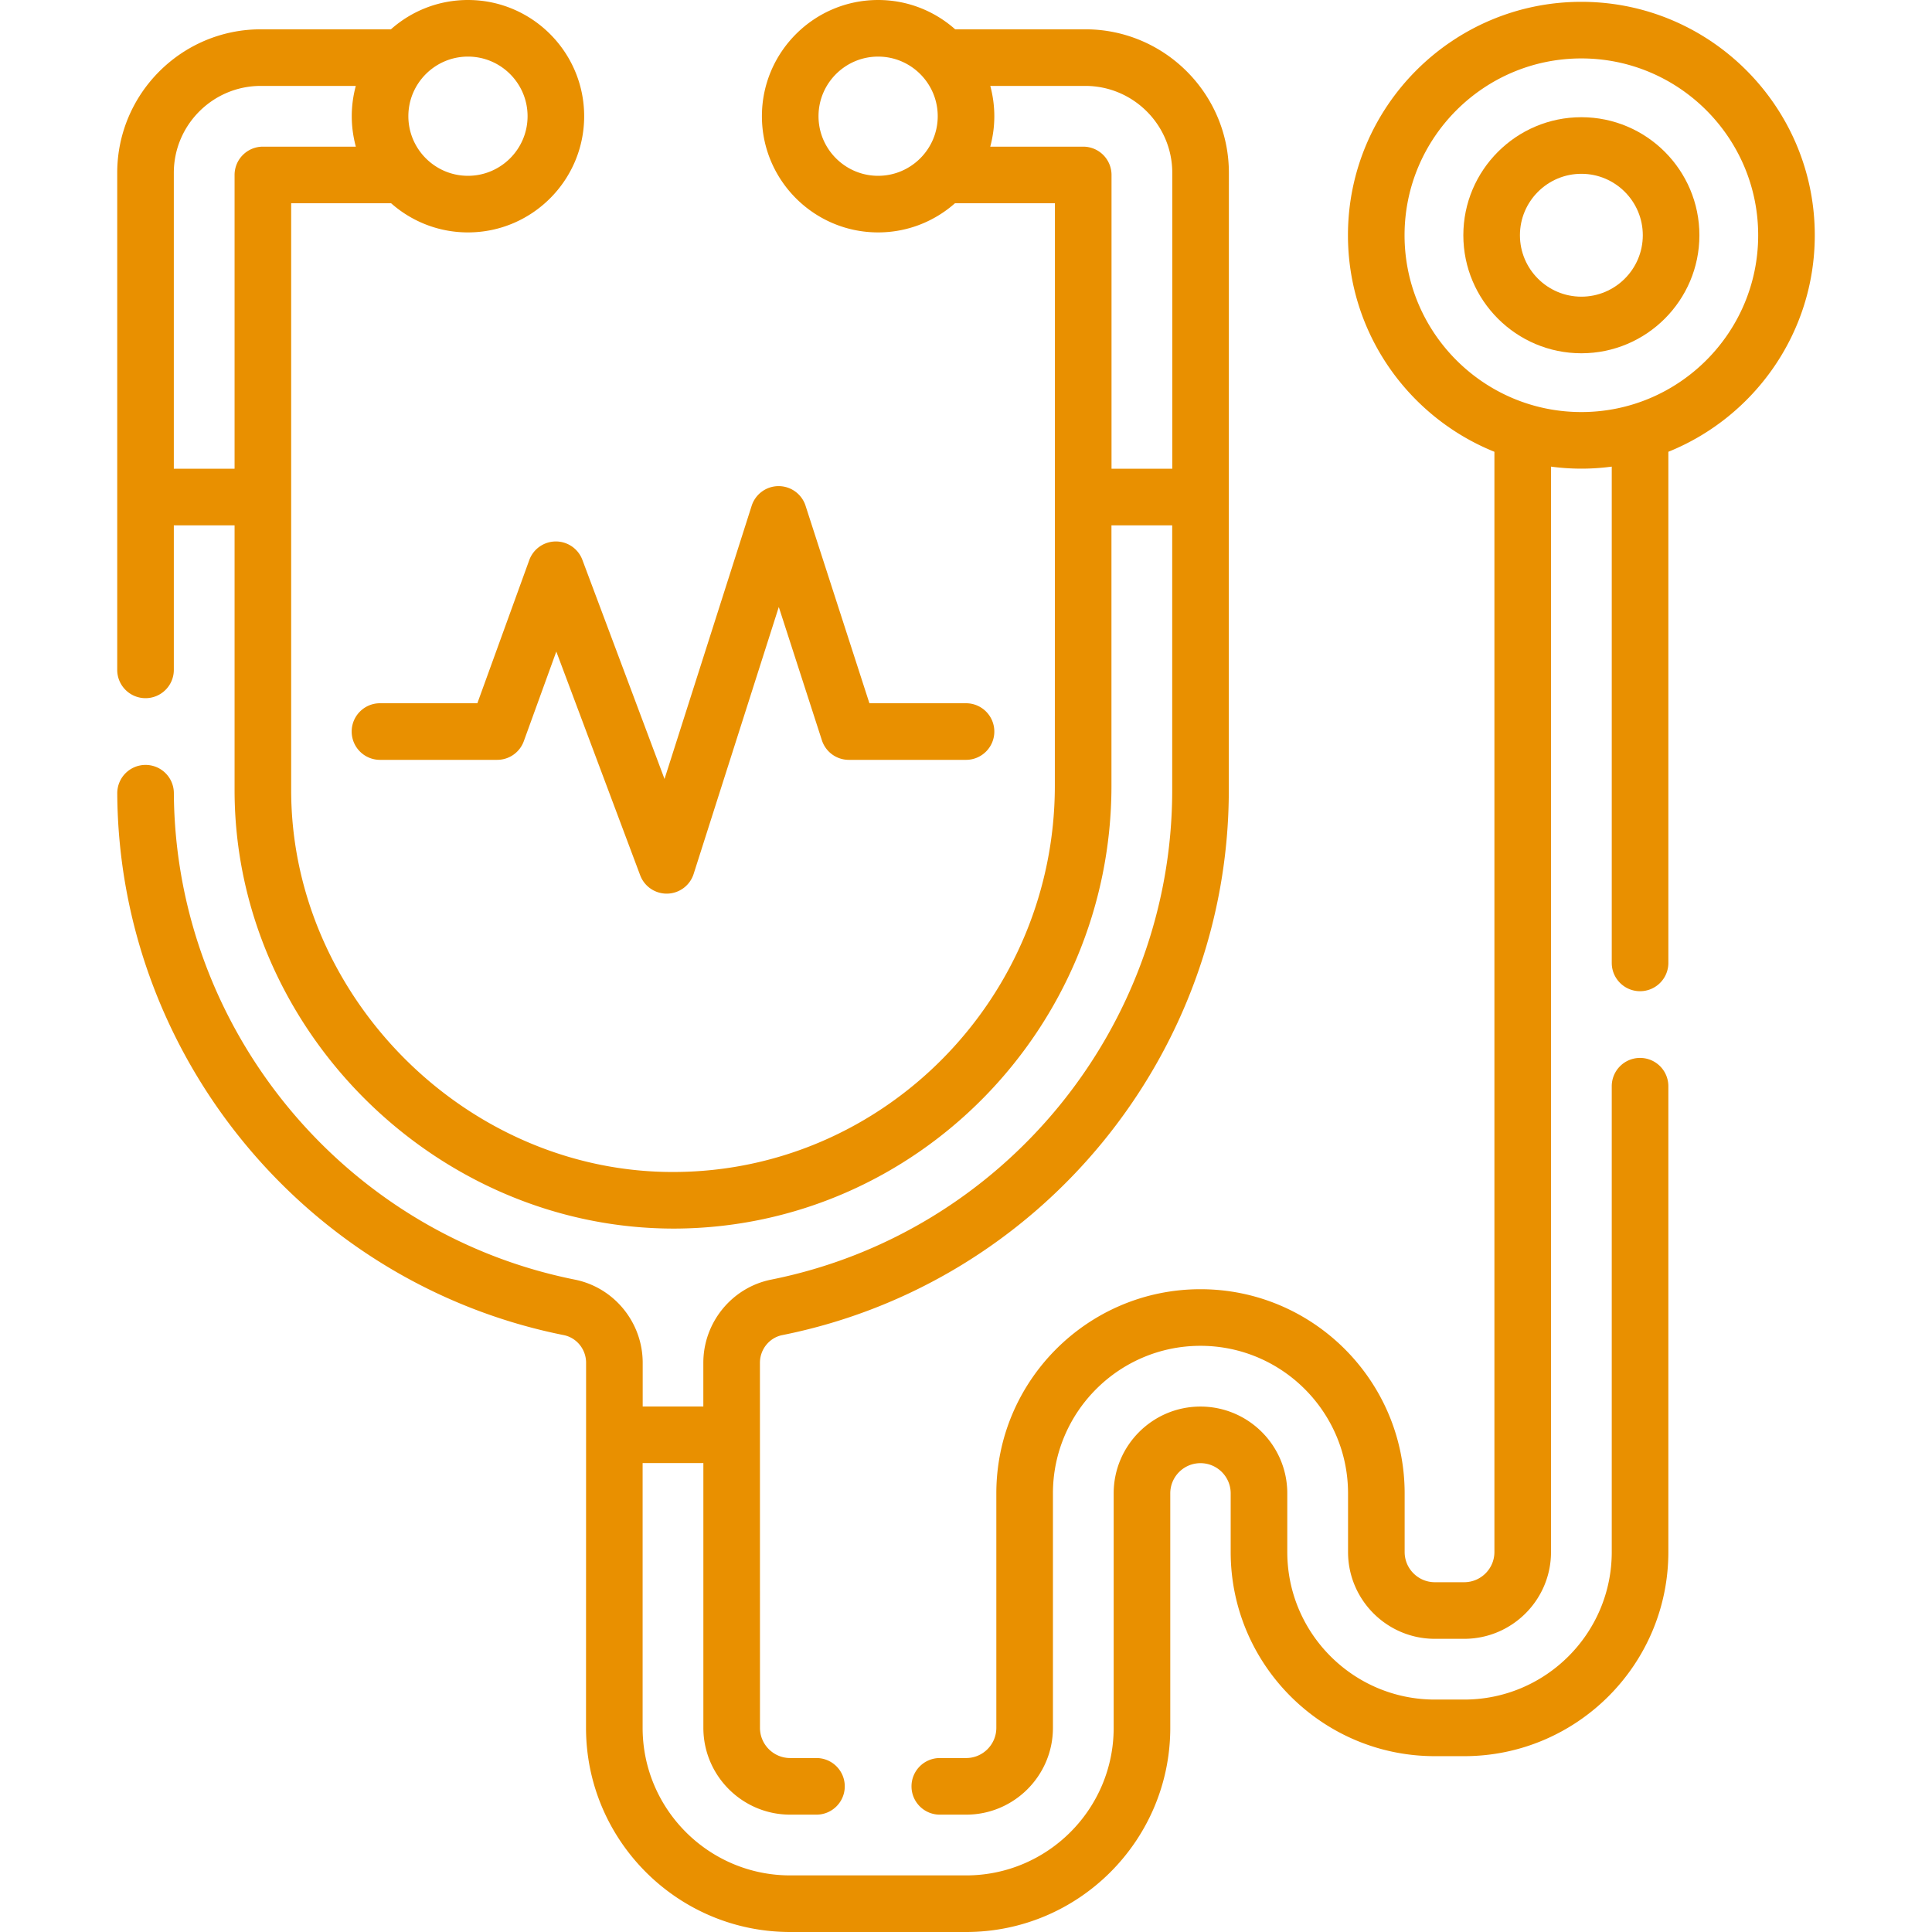 <svg xmlns="http://www.w3.org/2000/svg" xmlns:xlink="http://www.w3.org/1999/xlink" xmlns:svgjs="http://svgjs.com/svgjs" width="512" height="512" x="0" y="0" viewBox="0 0 512.018 512.018" style="enable-background:new 0 0 512 512" xml:space="preserve"><g><path d="M434.646 280.368a7.5 7.5 0 0 0-7.5 7.5v123.45c0 21.56-17.545 39.1-39.11 39.1h-7.779c-21.561 0-39.101-17.54-39.101-39.1v-15.55c0-12.682-10.322-23-23.01-23-12.683 0-23 10.318-23 23v62.14c0 21.565-17.54 39.11-39.1 39.11h-46.63c-21.565 0-39.11-17.544-39.11-39.11v-70.16h16.1v70.16c0 12.688 10.322 23.01 23.011 23.01h6.96c4.143 0 7.5-3.358 7.5-7.5s-3.357-7.5-7.5-7.5h-6.96c-4.417 0-8.011-3.593-8.011-8.01l-.01-96.74c0-3.562 2.493-6.647 5.922-7.336 68.569-13.72 118.338-74.459 118.338-144.424l.021-163.59c0-20.981-17.069-38.05-38.05-38.05h-34.491C247.697 2.94 240.547 0 232.719 0c-16.981 0-30.797 13.815-30.797 30.796s13.815 30.796 30.797 30.796c7.803 0 14.933-2.923 20.366-7.725h26.49l-.02 154.34c0 56.144-45.13 102.076-100.604 102.39-55.021.401-101.786-46.288-101.786-101.19V53.868h26.487c5.433 4.802 12.563 7.725 20.367 7.725 16.98 0 30.796-13.815 30.796-30.796S141.002 0 124.021 0c-7.828 0-14.978 2.94-20.417 7.768H69.116c-20.98 0-38.05 17.069-38.05 38.05v131.71c0 4.142 3.357 7.5 7.5 7.5s7.5-3.358 7.5-7.5v-38.3h16.101v70.18c0 63.452 53.551 116.458 116.873 116.19 63.696-.361 115.517-53.022 115.517-117.39v-68.98h16.1v70.18c0 62.84-44.697 117.393-106.286 129.717-10.415 2.092-17.974 11.362-17.974 22.043v11.58h-16.07v-11.58c0-10.681-7.559-19.952-17.978-22.044-61.225-12.253-105.92-66.483-106.273-128.948a7.5 7.5 0 0 0-7.499-7.458h-.043a7.5 7.5 0 0 0-7.458 7.542c.394 69.548 50.158 129.929 118.324 143.57 3.434.69 5.926 3.775 5.926 7.337l-.02 96.74c0 29.836 24.273 54.11 54.11 54.11h46.63c29.831 0 54.1-24.273 54.1-54.11v-62.14c0-4.411 3.589-8 8-8 4.417 0 8.01 3.589 8.01 8v15.55c0 29.831 24.27 54.1 54.101 54.1h7.779c29.837 0 54.11-24.269 54.11-54.1v-123.45a7.5 7.5 0 0 0-7.5-7.499zM139.817 30.796c0 8.71-7.086 15.796-15.796 15.796s-15.797-7.086-15.797-15.796S115.311 15 124.021 15s15.796 7.086 15.796 15.796zm-93.751 93.432v-78.41c0-12.709 10.34-23.05 23.05-23.05h25.177c-1.429 5.367-1.424 10.734.012 16.1H69.667a7.5 7.5 0 0 0-7.5 7.5v77.86zm170.857-93.432c0-8.71 7.087-15.796 15.797-15.796s15.796 7.086 15.796 15.796-7.086 15.796-15.796 15.796-15.797-7.086-15.797-15.796zm77.653 93.432v-77.86a7.5 7.5 0 0 0-7.5-7.5h-24.641c1.437-5.366 1.441-10.733.012-16.1h25.18c12.71 0 23.05 10.34 23.05 23.05v78.41z" fill="#e99000" data-original="#000000"></path><path d="M147.317 143.498h-.04a7.502 7.502 0 0 0-7.011 4.943l-13.757 37.933h-25.805c-4.143 0-7.5 3.358-7.5 7.5s3.357 7.5 7.5 7.5h31.063a7.5 7.5 0 0 0 7.051-4.943l8.615-23.756 22.228 59.29a7.499 7.499 0 0 0 7.021 4.867l.188-.002a7.502 7.502 0 0 0 6.958-5.218l22.568-70.751 11.42 35.321a7.5 7.5 0 0 0 7.137 5.193h31.062c4.143 0 7.5-3.358 7.5-7.5s-3.357-7.5-7.5-7.5h-25.604l-16.925-52.349a7.502 7.502 0 0 0-7.137-5.193h-.015a7.499 7.499 0 0 0-7.131 5.221l-23.092 72.391-21.772-58.078a7.498 7.498 0 0 0-7.022-4.869zM480.952 62.344c0-34.109-27.75-61.859-61.858-61.859-34.109 0-61.859 27.75-61.859 61.859 0 25.964 16.088 48.229 38.813 57.388v291.586c0 4.411-3.594 8-8.011 8h-7.779c-4.411 0-8-3.589-8-8v-15.55c0-29.831-24.273-54.1-54.11-54.1-29.831 0-54.1 24.269-54.1 54.1v62.14c0 4.417-3.589 8.01-8 8.01h-6.98c-4.143 0-7.5 3.358-7.5 7.5s3.357 7.5 7.5 7.5h6.98c12.683 0 23-10.322 23-23.01v-62.14c0-21.56 17.54-39.1 39.1-39.1 21.565 0 39.11 17.54 39.11 39.1v15.55c0 12.682 10.317 23 23 23h7.779c12.688 0 23.011-10.318 23.011-23V123.662a60.148 60.148 0 0 0 16.1-.001v131.527c0 4.142 3.357 7.5 7.5 7.5s7.5-3.358 7.5-7.5V119.73c22.719-9.161 38.804-31.424 38.804-57.386zm-61.858 46.859c-25.838 0-46.859-21.021-46.859-46.859s21.021-46.859 46.859-46.859 46.858 21.021 46.858 46.859-21.021 46.859-46.858 46.859z" fill="#e99000" data-original="#000000"></path><path d="M419.094 31.063c-17.249 0-31.281 14.033-31.281 31.281s14.032 31.281 31.281 31.281 31.281-14.033 31.281-31.281-14.032-31.281-31.281-31.281zm0 47.562c-8.978 0-16.281-7.304-16.281-16.281s7.304-16.281 16.281-16.281 16.281 7.304 16.281 16.281-7.304 16.281-16.281 16.281z" fill="#e99000" data-original="#000000"></path></g></svg>